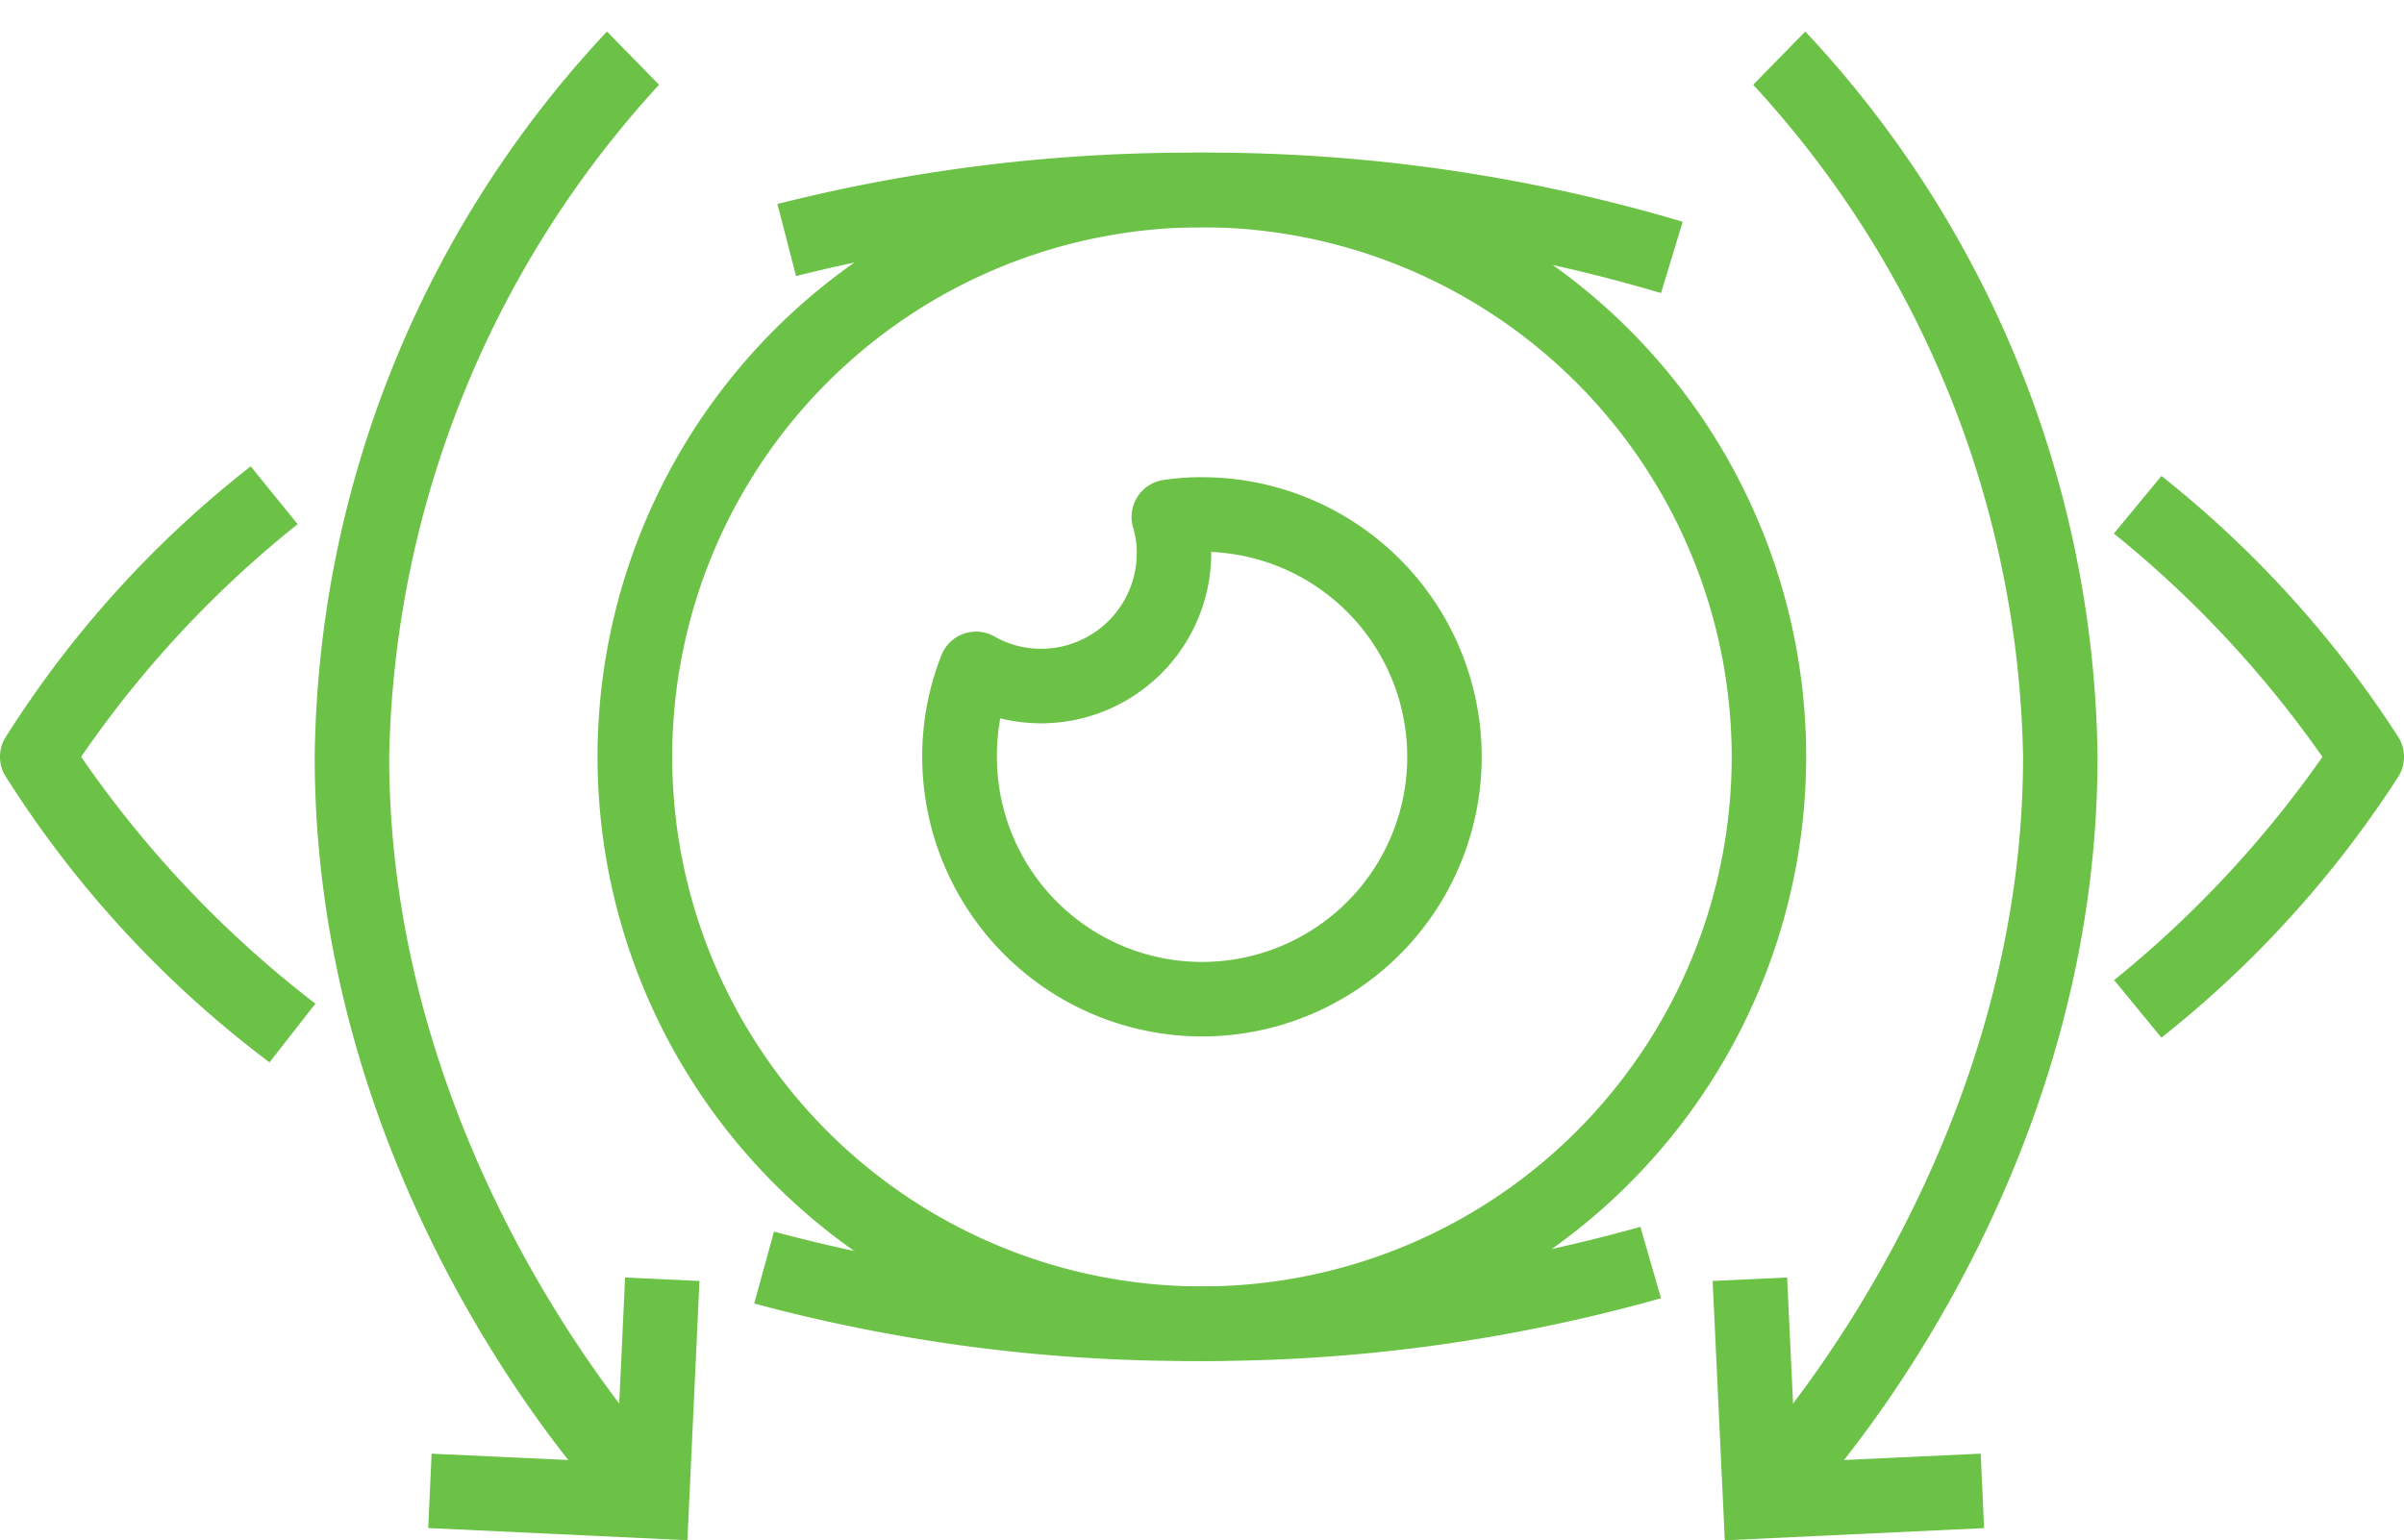 <svg xmlns="http://www.w3.org/2000/svg" width="71.652" height="45.921" viewBox="0 0 71.652 45.921">
  <g id="Group_554" data-name="Group 554" transform="translate(-574 -2732.001)">
    <path id="Path_432" data-name="Path 432" d="M17.094,2.717A47.381,47.381,0,0,0,3.29.754,48.038,48.038,0,0,0-8.686,2.21L-9.242.061A50.2,50.2,0,0,1,3.29-1.469,49.546,49.546,0,0,1,17.74.591Z" transform="translate(606.413 2738.022)" fill="#6cc247"/>
    <g id="Group_465" data-name="Group 465" transform="translate(574 2745.905)">
      <path id="Path_429" data-name="Path 429" d="M5.214,11.534a32.08,32.08,0,0,1-7.89-8.566,1.106,1.106,0,0,1,0-1.089A31.723,31.723,0,0,1,4.653-6.236l1.4,1.724A32.042,32.042,0,0,0-.4,2.424a32.528,32.528,0,0,0,6.981,7.36Z" transform="translate(2.819 6.236)" fill="#6cc247"/>
    </g>
    <g id="Group_466" data-name="Group 466" transform="translate(596.479 2768.573)">
      <path id="Path_430" data-name="Path 430" d="M8.584,2.6A49.825,49.825,0,0,1-4.641.886l.59-2.143A47.548,47.548,0,0,0,8.584.376,47.6,47.6,0,0,0,21.772-1.4L22.387.729A49.862,49.862,0,0,1,8.584,2.6" transform="translate(4.641 1.405)" fill="#6cc247"/>
    </g>
    <g id="Group_467" data-name="Group 467" transform="translate(637.009 2746.191)">
      <path id="Path_431" data-name="Path 431" d="M.917,10.87-.493,9.154A32.565,32.565,0,0,0,5.716,2.5,32.446,32.446,0,0,0-.5-4.159L.917-5.877A32.177,32.177,0,0,1,8,1.942,1.121,1.121,0,0,1,8,3.054,32.064,32.064,0,0,1,.917,10.87" transform="translate(0.496 5.877)" fill="#6cc247"/>
    </g>
    <g id="Group_469" data-name="Group 469" transform="translate(591.813 2736.553)">
      <path id="Path_433" data-name="Path 433" d="M11.691,23.382A18.012,18.012,0,1,1,29.7,5.37,18.034,18.034,0,0,1,11.691,23.382m0-33.8A15.789,15.789,0,1,0,27.48,5.37,15.808,15.808,0,0,0,11.691-10.419" transform="translate(6.321 12.642)" fill="#6cc247"/>
    </g>
    <path id="Path_434" data-name="Path 434" d="M0,29.806H71.652V-16.115H0Z" transform="translate(574 2748.116)" fill="none"/>
    <path id="Path_436" data-name="Path 436" d="M0,.067.362,7.8,8.09,7.436l-.1-2.22-5.511.256L2.22-.036Z" transform="translate(625.046 2770.125)" fill="#6cc247"/>
    <g id="Group_473" data-name="Group 473" transform="translate(626.22 2732.941)">
      <path id="Path_437" data-name="Path 437" d="M1.051,28.505-.568,26.984C-.485,26.9,7.51,18.244,7.51,6.21A30.352,30.352,0,0,0-.534-13.825l1.553-1.587A32.149,32.149,0,0,1,9.73,6.21c0,12.94-8.326,21.919-8.68,22.295" transform="translate(0.568 15.412)" fill="#6cc247"/>
    </g>
    <path id="Path_438" data-name="Path 438" d="M0,29.806H71.652V-16.115H0Z" transform="translate(574 2748.116)" fill="none"/>
    <path id="Path_440" data-name="Path 440" d="M3.644,3.575l-5.511-.256-.1,2.217L5.758,5.9,6.117-1.83,3.9-1.933Z" transform="translate(588.731 2772.023)" fill="#6cc247"/>
    <g id="Group_477" data-name="Group 477" transform="translate(583.38 2732.941)">
      <path id="Path_441" data-name="Path 441" d="M5.634,28.505c-.353-.376-8.68-9.355-8.68-22.295A32.149,32.149,0,0,1,5.665-15.412l1.553,1.587A30.468,30.468,0,0,0-.826,6.21c0,12.065,8,20.685,8.076,20.77Z" transform="translate(3.046 15.412)" fill="#6cc247"/>
    </g>
    <g id="Group_478" data-name="Group 478" transform="translate(601.487 2746.229)">
      <path id="Path_442" data-name="Path 442" d="M5.412,10.822A8.347,8.347,0,0,1-2.926,2.484,8.176,8.176,0,0,1-2.353-.545a1.114,1.114,0,0,1,.667-.641A1.113,1.113,0,0,1-.769-1.1,2.788,2.788,0,0,0,.619-.736a2.854,2.854,0,0,0,2.85-2.85,2.5,2.5,0,0,0-.108-.758,1.113,1.113,0,0,1,.123-.915,1.107,1.107,0,0,1,.769-.507,7.208,7.208,0,0,1,1.16-.085,8.336,8.336,0,1,1,0,16.673M-.6,1.338A6.344,6.344,0,0,0-.7,2.484,6.115,6.115,0,1,0,5.688-3.623v.037A5.077,5.077,0,0,1,.619,1.487,5.116,5.116,0,0,1-.6,1.338" transform="translate(2.926 5.851)" fill="#6cc247"/>
    </g>
    <path id="Path_443" data-name="Path 443" d="M0,29.806H71.652V-16.115H0Z" transform="translate(574 2748.116)" fill="none"/>
  </g>
</svg>
